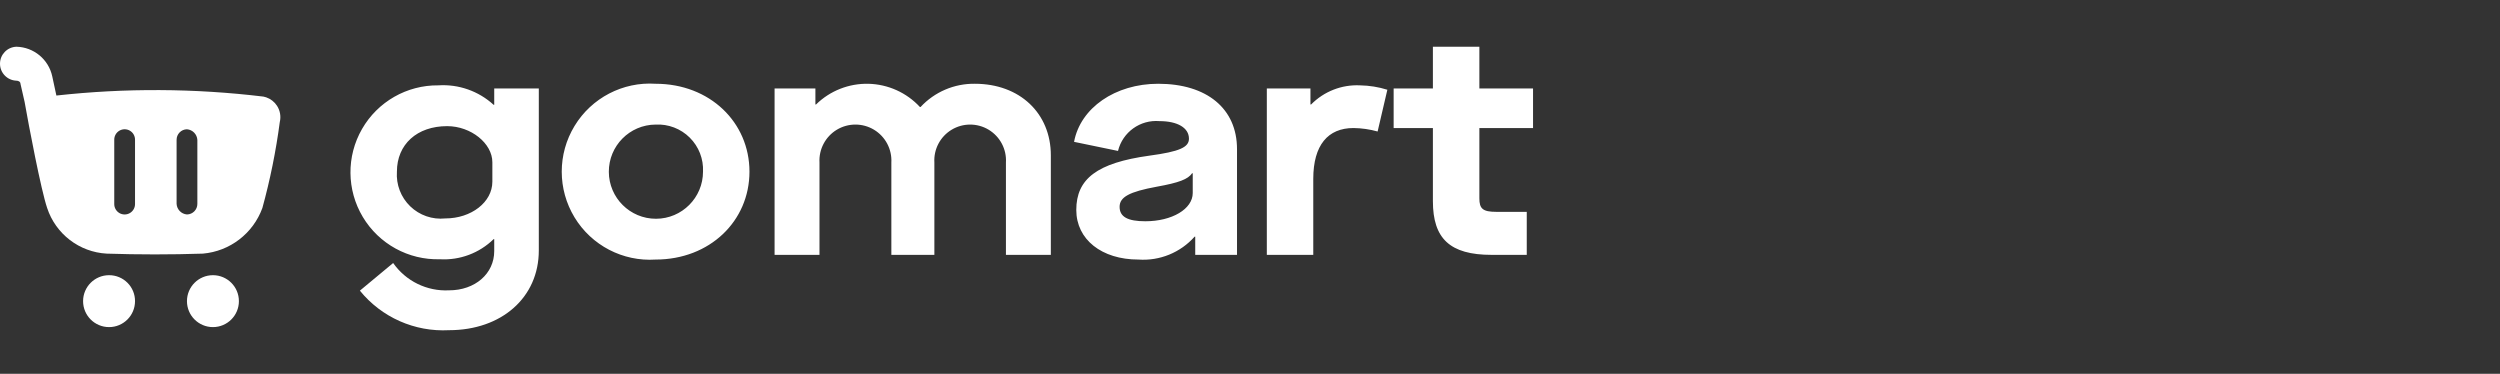 <?xml version="1.0" encoding="UTF-8"?>
<svg width="107px" height="16px" viewBox="0 0 107 16" version="1.1" xmlns="http://www.w3.org/2000/svg" xmlns:xlink="http://www.w3.org/1999/xlink">
    <rect x="0" y="0" width="107" height="16" fill="#333333" stroke="none"/>
    <title>logo/16/text/white/gomart</title>
    <g id="logo/16/text/white/gomart" stroke="none" stroke-width="1" fill="none" fill-rule="evenodd">
        <g id="Group" transform="translate(0, 2)" fill="#FFFFFF" fill-rule="nonzero">
            <path d="M9.114,9.778 C9.727,9.778 10.225,10.275 10.225,10.889 C10.225,11.503 9.727,12 9.114,12 C8.5,12 8.002,11.503 8.002,10.889 C8.002,10.275 8.5,9.778 9.114,9.778 Z M4.668,9.778 C4.963,9.777 5.246,9.893 5.455,10.102 C5.664,10.31 5.781,10.594 5.779,10.889 C5.779,11.503 5.282,12 4.668,12 C4.054,12 3.556,11.503 3.556,10.889 C3.556,10.275 4.054,9.778 4.668,9.778 Z M0.702,6.21724894e-15 C1.446,0.017 2.082,0.543 2.237,1.271 L2.237,1.271 L2.413,2.089 C5.358,1.763 8.331,1.779 11.274,2.134 L11.274,2.134 L11.391,2.165 C11.582,2.23 11.747,2.358 11.857,2.529 C11.99,2.735 12.032,2.986 11.975,3.224 C11.811,4.466 11.562,5.695 11.23,6.902 C10.833,7.992 9.841,8.754 8.685,8.855 C7.326,8.9 5.922,8.9 4.562,8.855 C3.393,8.789 2.384,8.014 2.018,6.902 C1.755,6.13 1.228,3.36 1.053,2.361 L1.053,2.361 L0.877,1.589 C0.877,1.499 0.79,1.453 0.702,1.453 C0.31,1.439 7.72715225e-14,1.118 7.72715225e-14,0.727 C7.72715225e-14,0.335 0.31,0.014 0.702,6.21724894e-15 Z M8.002,3.533 C7.754,3.536 7.555,3.74 7.558,3.989 L7.558,3.989 L7.558,6.724 C7.571,6.965 7.761,7.16 8.002,7.179 C8.251,7.176 8.449,6.972 8.447,6.724 L8.447,6.724 L8.447,3.989 C8.433,3.747 8.243,3.552 8.002,3.533 Z M5.56,3.594 C5.421,3.512 5.248,3.512 5.109,3.594 C4.97,3.676 4.886,3.827 4.89,3.989 L4.89,3.989 L4.89,6.724 C4.886,6.885 4.97,7.036 5.109,7.118 C5.248,7.2 5.421,7.2 5.56,7.118 C5.7,7.036 5.783,6.885 5.779,6.724 L5.779,6.724 L5.779,3.989 C5.783,3.827 5.7,3.676 5.56,3.594 Z" id="Combined-Shape"></path>
            <path d="M16.827,9.257 C17.37,10.032 18.274,10.474 19.219,10.426 C20.333,10.426 21.153,9.714 21.153,8.746 L21.153,8.236 L21.126,8.236 C20.515,8.833 19.682,9.145 18.829,9.096 C17.482,9.134 16.22,8.442 15.528,7.286 C14.836,6.13 14.823,4.69 15.494,3.522 C16.165,2.353 17.414,1.639 18.761,1.653 C19.63,1.597 20.484,1.898 21.126,2.485 L21.153,2.485 L21.153,1.787 L23.061,1.787 L23.061,8.72 C23.061,10.735 21.463,12.132 19.219,12.132 C17.749,12.212 16.33,11.583 15.403,10.44 L16.827,9.257 Z M21.073,4.944 C21.073,4.138 20.159,3.399 19.138,3.399 C17.848,3.399 16.988,4.179 16.988,5.347 C16.95,5.901 17.158,6.444 17.557,6.83 C17.956,7.216 18.505,7.406 19.057,7.349 C20.173,7.349 21.073,6.651 21.073,5.777 L21.073,4.944 Z M28.059,1.585 C30.384,1.585 32.077,3.238 32.077,5.347 C32.077,7.457 30.384,9.109 28.059,9.109 C26.657,9.201 25.319,8.505 24.59,7.303 C23.86,6.101 23.86,4.593 24.59,3.392 C25.319,2.19 26.657,1.493 28.059,1.585 L28.059,1.585 Z M28.059,3.332 C26.948,3.339 26.053,4.245 26.058,5.356 C26.063,6.467 26.966,7.365 28.078,7.363 C29.189,7.36 30.088,6.459 30.089,5.347 C30.114,4.803 29.908,4.274 29.521,3.89 C29.134,3.506 28.603,3.303 28.059,3.332 L28.059,3.332 Z M33.152,1.787 L34.899,1.787 L34.899,2.472 L34.926,2.472 C35.524,1.885 36.335,1.566 37.172,1.586 C38.01,1.607 38.804,1.965 39.373,2.58 L39.4,2.58 C39.999,1.934 40.844,1.573 41.724,1.585 C43.646,1.585 44.976,2.848 44.976,4.648 L44.976,8.908 L43.054,8.908 L43.054,4.958 C43.088,4.389 42.804,3.848 42.316,3.553 C41.828,3.258 41.217,3.258 40.729,3.553 C40.241,3.848 39.957,4.389 39.991,4.958 L39.991,8.908 L38.15,8.908 L38.15,4.958 C38.182,4.388 37.896,3.847 37.407,3.552 C36.918,3.258 36.306,3.258 35.817,3.552 C35.328,3.847 35.042,4.388 35.074,4.958 L35.074,8.908 L33.152,8.908 L33.152,1.787 Z M49.195,4.662 C50.498,4.487 50.887,4.299 50.887,3.936 C50.887,3.466 50.391,3.184 49.625,3.184 C48.8,3.115 48.047,3.656 47.851,4.46 L45.97,4.071 C46.239,2.62 47.73,1.585 49.571,1.585 C51.653,1.585 52.944,2.647 52.944,4.38 L52.944,8.908 L51.156,8.908 L51.156,8.129 L51.129,8.129 C50.523,8.811 49.634,9.174 48.724,9.109 C47.152,9.109 46.065,8.249 46.065,6.986 C46.065,5.656 46.951,4.971 49.195,4.662 Z M51.049,5.415 L51.022,5.415 C50.847,5.67 50.471,5.818 49.504,5.992 C48.334,6.207 47.919,6.435 47.919,6.852 C47.919,7.282 48.268,7.47 49.02,7.47 C50.162,7.47 51.049,6.946 51.049,6.261 L51.049,5.415 Z M54.22,1.787 L56.087,1.787 L56.087,2.472 L56.115,2.472 C56.665,1.913 57.427,1.615 58.21,1.653 C58.607,1.66 59,1.723 59.379,1.841 L58.962,3.628 C58.625,3.534 58.278,3.484 57.928,3.48 C56.84,3.48 56.208,4.205 56.208,5.656 L56.208,8.908 L54.22,8.908 L54.22,1.787 Z M63.317,3.48 L63.317,6.49 C63.317,6.933 63.464,7.067 64.042,7.067 L65.345,7.067 L65.345,8.908 L63.841,8.908 C62.053,8.908 61.328,8.209 61.328,6.61 L61.328,3.48 L59.648,3.48 L59.648,1.787 L61.328,1.787 L61.328,1.11910481e-13 L63.317,1.11910481e-13 L63.317,1.787 L65.614,1.787 L65.614,3.48 L63.317,3.48 Z" id="Shape"></path>
        </g>
    </g>
</svg>